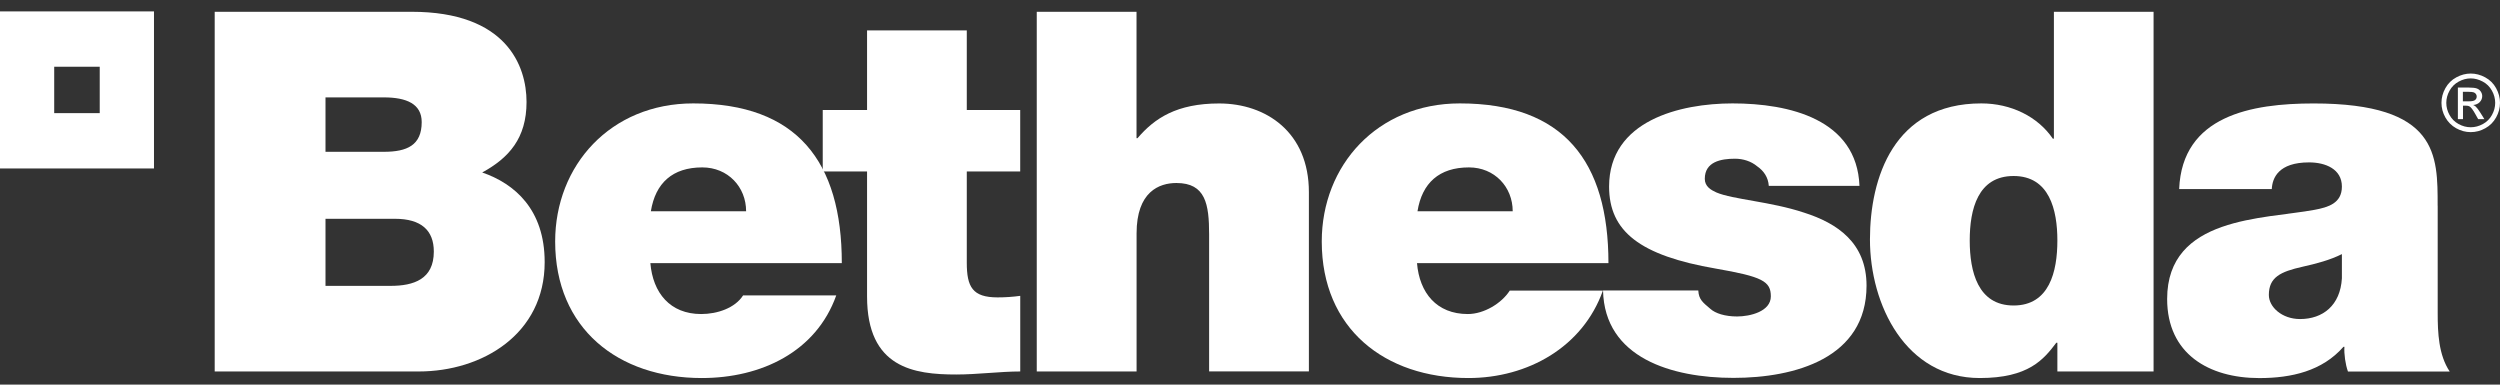 <svg xmlns="http://www.w3.org/2000/svg" width="182" height="28" viewBox="0 0 182 28" fill="none">
  <rect x="0" y="0" width="182" height="28" fill="#333333" stroke="none"/>
  <g clip-path="url(#clip0_4596_18827)">
    <path fill-rule="evenodd" clip-rule="evenodd" d="M3.946 4.859H7.26V8.237H3.946V4.859ZM0 0.829H11.21V12.263H0V0.829Z" fill="white"/>
    <path fill-rule="evenodd" clip-rule="evenodd" d="M23.696 15.928H28.757C30.663 15.928 31.582 16.77 31.582 18.315C31.582 20.33 30.117 20.811 28.431 20.811H23.696V15.931V15.928ZM15.63 27.043H30.482C35.105 27.043 39.652 24.327 39.652 19.085C39.652 15.237 37.453 13.367 35.105 12.556C37.051 11.496 38.332 10.06 38.332 7.423C38.332 4.786 36.867 0.858 29.969 0.858H15.63V27.043ZM23.696 7.09H27.95C29.6 7.09 30.7 7.568 30.7 8.888C30.7 10.574 29.636 11.051 27.95 11.051H23.696V7.087V7.09Z" fill="white"/>
    <path fill-rule="evenodd" clip-rule="evenodd" d="M47.383 15.378C47.716 13.323 48.96 12.187 51.127 12.187C52.997 12.187 54.317 13.616 54.317 15.378H47.383ZM61.284 19.154C61.284 11.749 58.021 7.528 50.468 7.528C44.449 7.528 40.416 12.039 40.416 17.581C40.416 23.925 45.003 27.521 51.091 27.521C55.413 27.521 59.418 25.614 60.879 21.505H54.097C53.511 22.424 52.226 22.862 51.047 22.862C48.779 22.862 47.531 21.321 47.347 19.158H61.284V19.154Z" fill="white"/>
    <path d="M70.386 2.211H63.122V8.009H59.895V12.484H63.122V21.581C63.122 26.787 66.533 27.264 69.615 27.264C71.156 27.264 72.809 27.043 74.274 27.043V21.538C73.721 21.614 73.175 21.65 72.621 21.65C70.791 21.65 70.382 20.88 70.382 19.122V12.484H74.271V8.009H70.382V2.211H70.386Z" fill="white"/>
    <path d="M75.479 27.043H82.743V16.995C82.743 13.949 84.392 13.323 85.644 13.323C87.767 13.323 88.024 14.864 88.024 17.063V27.04H95.287V13.985C95.287 9.623 92.166 7.532 88.755 7.532C85.676 7.532 84.059 8.599 82.811 10.06H82.739V0.858H75.476V27.043H75.479Z" fill="white"/>
    <path fill-rule="evenodd" clip-rule="evenodd" d="M103.194 15.378C103.523 13.323 104.775 12.187 106.938 12.187C108.808 12.187 110.125 13.616 110.125 15.378H103.194ZM117.095 19.154C117.095 11.749 113.836 7.528 106.276 7.528C100.261 7.528 96.224 12.039 96.224 17.581C96.224 23.925 100.81 27.521 106.902 27.521C111.225 27.521 115.229 25.264 116.69 21.158H109.908C109.322 22.077 108.038 22.862 106.858 22.862C104.587 22.862 103.339 21.321 103.158 19.158H117.095V19.154Z" fill="white"/>
    <path d="M135.37 13.544C135.189 8.668 130.237 7.528 126.131 7.528C122.315 7.528 117.142 8.776 117.142 13.58C117.142 16.843 119.382 18.604 124.92 19.555C128.295 20.142 128.917 20.474 128.917 21.574C128.917 22.674 127.412 23.039 126.461 23.039C125.578 23.039 124.883 22.815 124.515 22.485C123.961 22.012 123.672 21.809 123.636 21.147H116.701C116.806 26.063 121.726 27.51 126.197 27.51C130.668 27.51 135.884 26.078 135.884 20.796C135.884 17.678 133.753 16.249 131.333 15.479C128.913 14.672 126.164 14.527 124.952 14.01C124.551 13.829 124.109 13.573 124.109 13.019C124.109 11.775 125.281 11.554 126.309 11.554C126.895 11.554 127.484 11.739 127.918 12.104C128.399 12.433 128.729 12.911 128.768 13.533H135.366L135.37 13.544Z" fill="white"/>
    <path fill-rule="evenodd" clip-rule="evenodd" d="M156.78 0.858H149.524V10.097H149.448C148.348 8.483 146.402 7.528 144.239 7.528C137.858 7.528 136.133 12.958 136.133 17.432C136.133 22.203 138.737 27.521 144.127 27.521C147.686 27.521 148.782 26.164 149.701 24.949H149.777V27.043H156.78V0.858ZM149.777 17.508C149.777 19.78 149.191 22.24 146.59 22.24C143.99 22.24 143.396 19.78 143.396 17.508C143.396 15.237 143.986 12.813 146.59 12.813C149.195 12.813 149.777 15.273 149.777 17.508Z" fill="white"/>
    <path fill-rule="evenodd" clip-rule="evenodd" d="M170.49 20.257C170.377 22.239 169.097 23.227 167.444 23.227C166.127 23.227 165.172 22.352 165.172 21.473C165.172 20.185 166.015 19.78 167.628 19.418C168.623 19.194 169.611 18.94 170.49 18.499V20.261V20.257ZM177.46 14.976C177.46 11.308 177.529 7.531 168.431 7.531C163.921 7.531 158.86 8.41 158.643 13.764H165.386C165.425 12.961 165.867 11.822 168.102 11.822C169.281 11.822 170.49 12.299 170.49 13.583C170.49 14.795 169.498 15.088 168.511 15.273C164.803 15.967 157.768 15.746 157.768 21.765C157.768 25.763 160.806 27.524 164.478 27.524C166.829 27.524 169.061 27.007 170.602 25.249H170.674C170.638 25.763 170.746 26.533 170.931 27.047H178.339C177.529 25.839 177.464 24.222 177.464 22.793V14.983L177.46 14.976Z" fill="white"/>
    <path d="M179.87 5.354C180.228 5.354 180.579 5.444 180.919 5.629C181.259 5.813 181.527 6.074 181.715 6.417C181.906 6.761 182 7.116 182 7.488C182 7.861 181.906 8.208 181.718 8.548C181.53 8.888 181.266 9.152 180.93 9.337C180.593 9.525 180.239 9.619 179.87 9.619C179.501 9.619 179.146 9.525 178.81 9.337C178.474 9.149 178.21 8.884 178.021 8.548C177.833 8.212 177.739 7.857 177.739 7.488C177.739 7.119 177.833 6.761 178.025 6.417C178.217 6.074 178.481 5.813 178.824 5.629C179.164 5.444 179.515 5.354 179.873 5.354H179.87ZM179.87 5.708C179.57 5.708 179.28 5.784 178.994 5.94C178.712 6.092 178.488 6.313 178.329 6.598C178.17 6.884 178.09 7.181 178.09 7.488C178.09 7.796 178.17 8.089 178.325 8.371C178.481 8.653 178.701 8.874 178.984 9.029C179.266 9.185 179.562 9.264 179.87 9.264C180.177 9.264 180.47 9.185 180.756 9.029C181.038 8.874 181.259 8.653 181.414 8.371C181.57 8.089 181.65 7.796 181.65 7.488C181.65 7.181 181.57 6.88 181.411 6.598C181.252 6.313 181.031 6.092 180.745 5.94C180.459 5.788 180.17 5.708 179.873 5.708H179.87ZM178.933 8.667V6.374H179.722C179.993 6.374 180.185 6.396 180.308 6.439C180.431 6.483 180.525 6.555 180.597 6.66C180.669 6.765 180.705 6.877 180.705 6.996C180.705 7.163 180.644 7.311 180.525 7.434C180.405 7.557 180.246 7.629 180.047 7.644C180.127 7.676 180.192 7.72 180.242 7.767C180.333 7.857 180.449 8.009 180.582 8.223L180.861 8.671H180.409L180.206 8.309C180.047 8.024 179.917 7.846 179.819 7.774C179.75 7.72 179.653 7.694 179.523 7.694H179.306V8.671H178.937L178.933 8.667ZM179.302 7.376H179.75C179.964 7.376 180.112 7.344 180.188 7.278C180.268 7.213 180.304 7.13 180.304 7.025C180.304 6.956 180.286 6.895 180.246 6.844C180.21 6.79 180.156 6.75 180.09 6.725C180.025 6.7 179.899 6.685 179.718 6.685H179.298V7.376H179.302Z" fill="white"/>
  </g>
  <defs>
    <clipPath id="clip0_4596_18827">
      <rect width="182" height="26.692" fill="white" transform="translate(0 0.829)"/>
    </clipPath>
  </defs>
</svg>